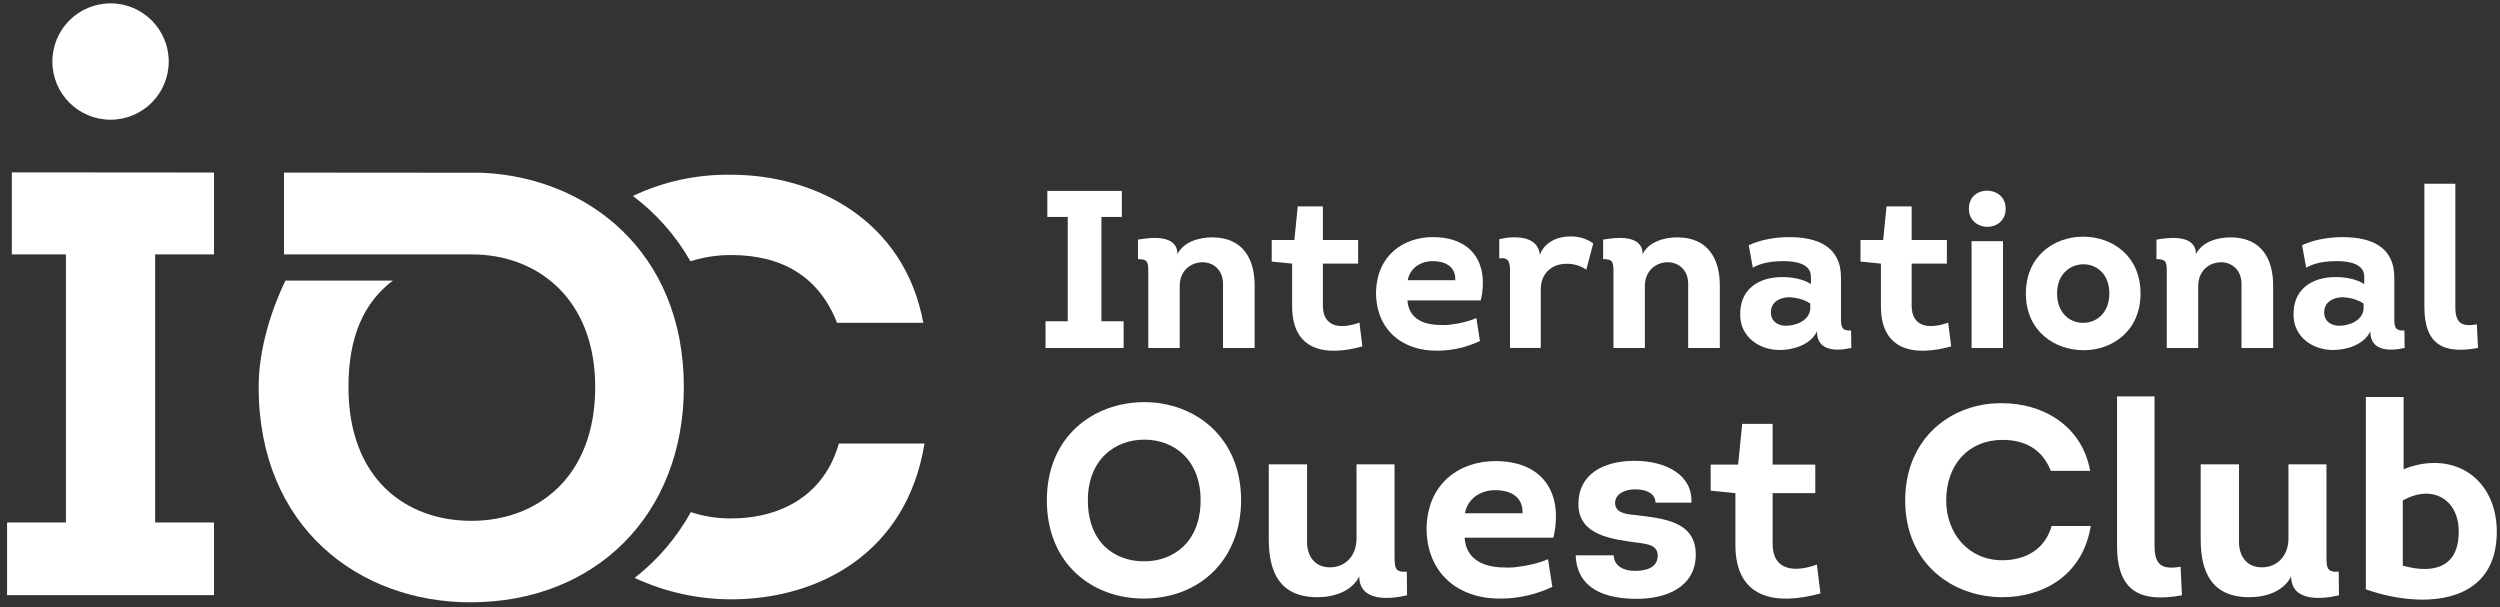 <?xml version="1.0" encoding="utf-8"?>
<!-- Generator: Adobe Illustrator 15.1.0, SVG Export Plug-In  -->
<!DOCTYPE svg PUBLIC "-//W3C//DTD SVG 1.1//EN" "http://www.w3.org/Graphics/SVG/1.1/DTD/svg11.dtd">
<svg version="1.1"
	 xmlns="http://www.w3.org/2000/svg" xmlns:xlink="http://www.w3.org/1999/xlink" xmlns:a="http://ns.adobe.com/AdobeSVGViewerExtensions/3.0/"
	 x="0px" y="0px" width="243px" height="59px" viewBox="-0.688 -0.326 243 59"
	 overflow="visible" enable-background="new -0.688 -0.326 243 59" xml:space="preserve">
<rect x="-0.688" y="-0.326" width="243" height="59" fill="#333333" stroke="none"/>
<defs>
</defs>
<polygon fill="#FFFFFF" points="108.528,30.901 106.369,30.901 106.369,20.76 108.354,20.76 108.354,18.23 101.112,18.23 
	101.112,20.76 103.097,20.76 103.097,30.901 100.938,30.901 100.938,33.497 108.528,33.497 "/>
<path fill="#FFFFFF" d="M117.121,22.745c-1.222,0-2.77,0.415-3.359,1.636c0-1.897-2.442-1.657-3.838-1.417v1.897
	c1.002,0,1.002,0.327,1.002,1.374v7.263h3.054v-6.02c0-1.483,1.069-2.312,2.225-2.312c1.09,0,2.05,0.807,1.984,2.247v6.085h3.075
	v-6.085C121.265,24.795,120.087,22.745,117.121,22.745"/>
<path fill="#FFFFFF" d="M124.908,29.44c0,4.318,3.206,4.908,6.826,3.904l-0.284-2.312c-1.744,0.633-3.555,0.523-3.555-1.658v-4.079
	h3.425v-2.29h-3.425v-3.271h-2.442l-0.327,3.271h-2.202V25.1l1.984,0.196V29.44z"/>
<path fill="#FFFFFF" d="M139.084,33.759c1.396,0,2.835-0.35,4.079-0.938l-0.35-2.226c-0.633,0.284-1.57,0.523-2.509,0.633
	c-0.457,0.065-0.959,0.043-1.396,0.021c-1.461-0.109-2.683-0.741-2.791-2.377h7.131c0.808-3.577-0.828-6.15-4.667-6.15
	c-2.791,0-5.452,1.723-5.518,5.387C133.064,31.664,135.551,33.823,139.084,33.759 M138.582,25.056c1.135,0,2.247,0.48,2.182,1.854
	h-4.624C136.38,25.689,137.427,25.056,138.582,25.056"/>
<path fill="#FFFFFF" d="M154.176,23.333c-0.61-0.458-1.438-0.698-2.246-0.676c-1.286,0-2.508,0.589-2.943,1.788
	c-0.175-1.875-2.421-1.875-3.947-1.527v1.876c0.959-0.153,1.046,0.415,1.046,1.286v7.416h2.988v-5.693
	c0-1.614,1.134-2.486,2.465-2.486c0.676-0.022,1.329,0.152,1.963,0.567L154.176,23.333z"/>
<path fill="#FFFFFF" d="M156.14,26.234v7.263h3.054v-6.02c0-1.483,1.068-2.312,2.225-2.312c1.09,0,2.05,0.807,1.984,2.247v6.085
	h3.075v-6.085c0-2.617-1.178-4.667-4.144-4.667c-1.222,0-2.771,0.414-3.359,1.636c0-1.897-2.442-1.658-3.838-1.418v1.897
	C156.14,24.86,156.14,25.188,156.14,26.234"/>
<path fill="#FFFFFF" d="M178.255,30.443v-3.795c0-3.031-2.312-3.925-5.016-3.925c-1.418,0-2.836,0.261-3.948,0.785l0.393,2.181
	c0.896-0.501,1.92-0.632,3.031-0.632c1.047,0,2.617,0.218,2.617,1.505v0.72c-0.784-0.502-1.854-0.677-2.791-0.677
	c-2.334,0-4.188,1.222-4.078,3.796c0.065,2.028,1.854,3.292,3.816,3.292c1.352,0,3.01-0.501,3.642-1.81
	c0,1.875,1.745,1.963,3.337,1.614l-0.021-1.701C178.233,31.86,178.255,31.337,178.255,30.443 M175.268,29.724
	c-0.109,1.112-1.374,1.613-2.378,1.613c-0.697,0-1.374-0.37-1.438-1.133c-0.109-1.025,0.676-1.571,1.635-1.636
	c0.764,0,1.57,0.196,2.182,0.611V29.724z"/>
<path fill="#FFFFFF" d="M188.963,33.344l-0.283-2.312c-1.744,0.633-3.555,0.523-3.555-1.658v-4.079h3.424v-2.29h-3.424v-3.271
	h-2.442l-0.327,3.271h-2.203V25.1l1.985,0.196v4.144C182.138,33.758,185.343,34.348,188.963,33.344"/>
<path fill="#FFFFFF" d="M192.541,21.72c0.872-0.022,1.723-0.611,1.723-1.767c0-1.134-0.872-1.723-1.744-1.745
	c-0.916-0.022-1.832,0.545-1.832,1.745S191.625,21.742,192.541,21.72"/>
<rect x="190.949" y="23.115" fill="#FFFFFF" width="3.054" height="10.382"/>
<path fill="#FFFFFF" d="M201.831,33.715c2.771,0,5.54-1.832,5.54-5.518c0-3.707-2.813-5.539-5.627-5.518
	c-2.77,0.022-5.517,1.876-5.517,5.518C196.228,31.883,199.04,33.715,201.831,33.715 M201.831,25.362
	c1.288,0,2.509,0.959,2.509,2.835c0,1.919-1.287,2.879-2.574,2.857c-1.264,0-2.508-0.96-2.508-2.857S200.545,25.362,201.831,25.362"
	/>
<path fill="#FFFFFF" d="M215.201,25.166c1.091,0,2.05,0.807,1.985,2.247v6.085h3.075v-6.085c0-2.617-1.178-4.667-4.145-4.667
	c-1.221,0-2.77,0.414-3.358,1.636c0-1.898-2.442-1.658-3.838-1.418v1.897c1.003,0,1.003,0.327,1.003,1.374v7.263h3.053v-6.02
	C212.977,25.994,214.046,25.166,215.201,25.166"/>
<path fill="#FFFFFF" d="M233.042,33.497l-0.021-1.701c-1.004,0.064-0.982-0.459-0.982-1.353v-3.795c0-3.031-2.312-3.925-5.016-3.925
	c-1.418,0-2.835,0.261-3.947,0.785l0.393,2.181c0.895-0.501,1.92-0.632,3.031-0.632c1.047,0,2.617,0.218,2.617,1.505v0.72
	c-0.785-0.502-1.854-0.677-2.791-0.677c-2.334,0-4.188,1.222-4.079,3.796c0.065,2.028,1.854,3.292,3.816,3.292
	c1.353,0,3.01-0.501,3.643-1.81C229.705,33.758,231.45,33.846,233.042,33.497 M229.051,29.724c-0.108,1.112-1.374,1.613-2.377,1.613
	c-0.698,0-1.374-0.37-1.439-1.133c-0.108-1.025,0.676-1.571,1.636-1.636c0.764,0,1.57,0.196,2.181,0.611V29.724z"/>
<path fill="#FFFFFF" d="M240.174,33.497l-0.108-2.291c-1.461,0.24-2.095-0.087-2.095-1.701V17.532h-3.009v11.973
	C234.962,33.278,236.925,34.086,240.174,33.497"/>
<path fill="#FFFFFF" d="M110.546,38.762c-4.912,0-9.48,3.301-9.48,9.532c0,6.232,4.463,9.56,9.401,9.56
	c5.598,0,9.479-3.936,9.479-9.56C119.946,42.089,115.377,38.762,110.546,38.762 M110.519,54.235c-2.957,0-5.466-1.901-5.466-5.941
	c0-3.907,2.588-5.888,5.493-5.888c2.878,0,5.465,1.953,5.465,5.888C116.011,52.334,113.397,54.235,110.519,54.235"/>
<path fill="#FFFFFF" d="M134.862,53.707v-8.898h-3.696v7.209c0,1.716-1.136,2.825-2.615,2.799c-1.294,0-2.271-0.924-2.191-2.72
	v-7.288h-3.723v7.288c0,3.168,1.056,5.625,4.727,5.625c1.584,0,3.353-0.555,4.066-2.033c0,2.455,2.852,2.271,4.647,1.849
	l-0.027-2.298C134.915,55.318,134.862,54.896,134.862,53.707"/>
<path fill="#FFFFFF" d="M144.656,44.492c-3.38,0-6.602,2.086-6.681,6.521c0,4.305,3.011,6.918,7.288,6.84
	c1.69,0,3.433-0.422,4.938-1.136l-0.423-2.693c-0.767,0.344-1.902,0.634-3.037,0.765c-0.555,0.08-1.162,0.055-1.69,0.027
	c-1.769-0.132-3.247-0.897-3.38-2.878h8.635C151.284,47.608,149.304,44.492,144.656,44.492 M141.698,49.562
	c0.291-1.478,1.559-2.244,2.958-2.244c1.373,0,2.72,0.581,2.641,2.244H141.698z"/>
<path fill="#FFFFFF" d="M158.121,49.72c-0.818-0.079-1.822-0.21-1.822-1.161c0-0.846,0.897-1.32,1.954-1.32
	c1.056,0,1.954,0.37,1.98,1.294h3.485c0.132-2.693-2.481-4.066-5.519-4.066c-3.116,0-5.467,1.347-5.467,4.197
	c0,3.09,3.327,3.434,5.889,3.777c0.898,0.132,1.823,0.237,1.823,1.267c-0.027,1.136-1.11,1.453-2.192,1.453
	c-1.057,0.025-2.06-0.449-2.086-1.506h-3.696c0.131,3.38,3.062,4.226,5.94,4.226c2.879,0,5.651-1.136,5.73-4.173
	C164.221,50.301,160.973,50.063,158.121,49.72"/>
<path fill="#FFFFFF" d="M171.612,52.545v-4.937h4.146v-2.773h-4.146v-3.961h-2.958l-0.396,3.961h-2.668v2.535l2.403,0.238v5.017
	c0,5.229,3.881,5.94,8.266,4.727l-0.344-2.8C173.804,55.318,171.612,55.186,171.612,52.545"/>
<path fill="#FFFFFF" d="M193.922,54.13c-3.301,0-5.439-2.641-5.439-5.809c0-3.513,2.191-5.889,5.466-5.889
	c2.218,0,3.882,0.924,4.7,3.01h3.829c-0.846-4.568-4.807-6.575-8.529-6.575c-4.858-0.079-9.453,3.301-9.453,9.454
	c0,6.126,4.595,9.399,9.453,9.399c3.855,0,7.79-2.033,8.582-6.918h-3.803C198.094,53.048,196.22,54.13,193.922,54.13"/>
<path fill="#FFFFFF" d="M208.732,52.704V38.207h-3.645v14.497c0,4.568,2.377,5.545,6.312,4.832l-0.133-2.772
	C209.498,55.054,208.732,54.658,208.732,52.704"/>
<path fill="#FFFFFF" d="M225.445,53.707v-8.898h-3.696v7.209c0,1.716-1.136,2.825-2.614,2.799c-1.294,0-2.271-0.924-2.191-2.72
	v-7.288h-3.724v7.288c0,3.168,1.057,5.625,4.728,5.625c1.584,0,3.353-0.555,4.065-2.033c0,2.455,2.853,2.271,4.647,1.849
	l-0.026-2.298C225.499,55.318,225.445,54.896,225.445,53.707"/>
<path fill="#FFFFFF" d="M235.9,44.677c-0.925,0-1.928,0.185-2.957,0.607V38.26h-3.671v18.695c1.689,0.607,3.564,0.978,5.387,1.004
	c3.882,0.026,7.341-1.638,7.341-6.602C242,47.344,239.438,44.65,235.9,44.677 M235.081,54.975c-0.686,0.027-1.426-0.105-2.218-0.316
	V48.32c0.845-0.475,1.664-0.687,2.403-0.659c1.717,0.078,3.036,1.399,3.036,3.696C238.303,53.945,236.957,54.948,235.081,54.975"/>
<path fill="#FFFFFF" d="M66.424,25.07c1.217-0.39,2.539-0.608,3.962-0.608c4.855,0,8.497,2.023,10.289,6.59h8.382
	c-1.85-10-10.521-14.393-18.671-14.393c-3.344-0.055-6.619,0.664-9.552,2.062C63.058,20.396,64.967,22.517,66.424,25.07"/>
<path fill="#FFFFFF" d="M80.849,42.784c-1.388,4.914-5.491,7.283-10.521,7.283c-1.389,0-2.68-0.222-3.865-0.616
	c-1.396,2.509-3.239,4.666-5.468,6.394c2.896,1.347,6.103,2.083,9.391,2.083c8.439,0,17.052-4.449,18.786-15.144H80.849z"/>
<path fill="#FFFFFF" d="M10.057,11.31c3.123,0,5.655-2.532,5.655-5.655C15.712,2.532,13.18,0,10.057,0
	C6.933,0,4.402,2.532,4.402,5.655C4.402,8.778,6.933,11.31,10.057,11.31"/>
<path fill="#FFFFFF" d="M46.066,16.465L26.915,16.45v7.951l18.289,0.003c6.3,0,11.963,4.276,11.963,12.89
	c0,8.843-5.721,13.005-12.021,13.005c-6.474,0-11.965-4.162-11.965-13.005c0-4.921,1.516-8.239,4.318-10.346h-10.45
	c-1.321,2.765-2.596,6.593-2.596,10.346c0,13.64,9.77,20.923,20.577,20.923c12.254,0,20.751-8.611,20.751-20.923
	C65.78,24.082,56.316,16.852,46.066,16.465"/>
<polygon fill="#FFFFFF" points="0.463,24.399 5.721,24.399 5.721,50.458 0,50.458 0,57.523 20.114,57.523 20.114,50.458 
	14.392,50.458 14.392,24.399 20.114,24.4 20.114,16.444 0.463,16.428 "/>
</svg>
